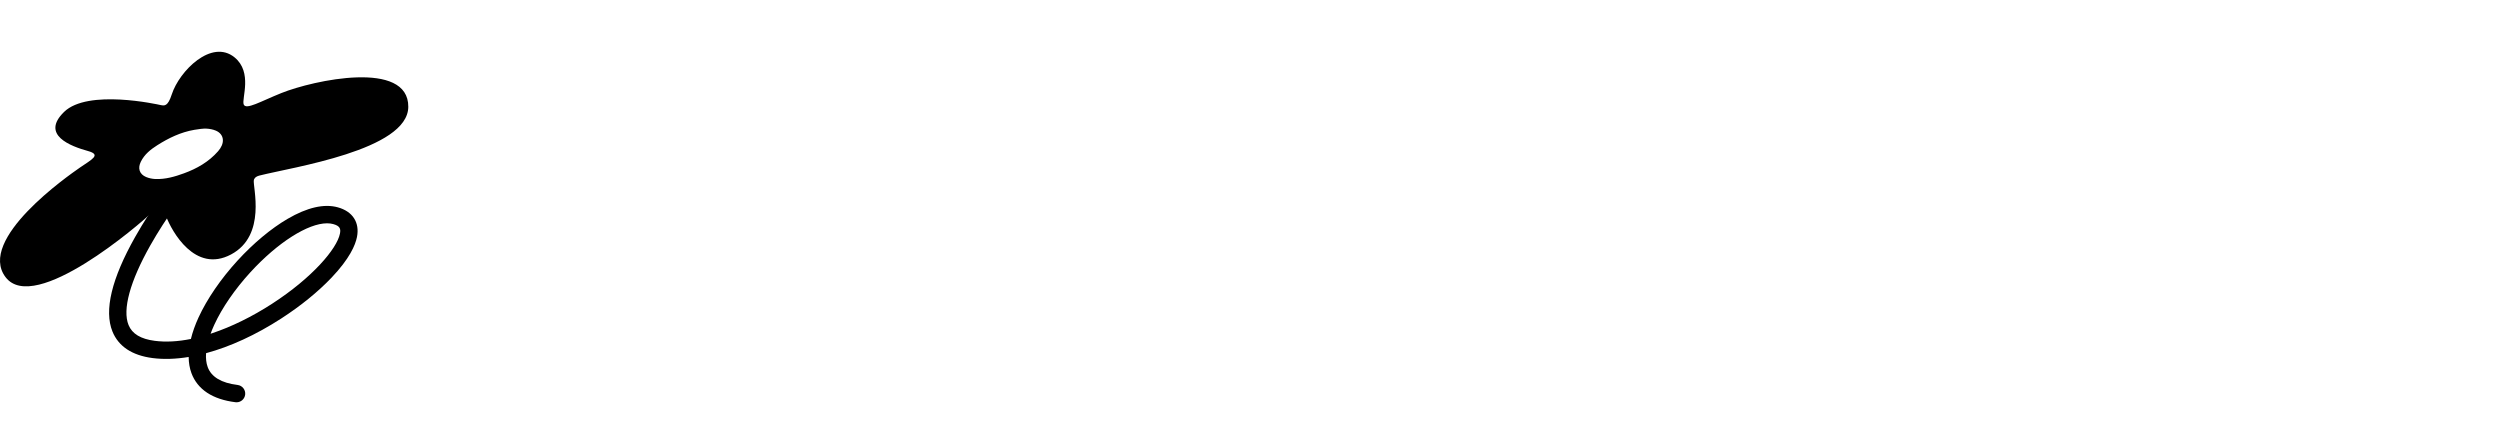 <?xml version="1.0" encoding="UTF-8"?> <svg xmlns="http://www.w3.org/2000/svg" width="199" height="34" viewBox="0 0 199 34" fill="none"><path d="M18.831 32.022C18.803 32.022 18.774 32.02 18.746 32.017C17.835 31.905 17.075 31.651 16.487 31.262C15.897 30.87 15.476 30.345 15.239 29.702C15.095 29.313 15.022 28.882 15.018 28.415C13.994 28.584 13.028 28.616 12.147 28.502C11.331 28.397 10.647 28.163 10.112 27.807C9.581 27.453 9.191 26.978 8.954 26.395C8.272 24.721 8.881 22.182 10.765 18.848C12.112 16.462 13.615 14.549 13.678 14.469C13.914 14.169 14.348 14.118 14.648 14.354C14.947 14.591 14.999 15.026 14.762 15.325C14.743 15.35 13.252 17.25 11.959 19.543C10.347 22.4 9.734 24.649 10.233 25.873C10.52 26.575 11.203 26.986 12.323 27.131C13.189 27.242 14.151 27.192 15.196 26.981C15.326 26.442 15.528 25.872 15.8 25.277C16.474 23.807 17.577 22.197 18.907 20.744C20.172 19.361 21.588 18.181 22.896 17.419C24.452 16.512 25.793 16.203 26.883 16.501C28.072 16.826 28.645 17.711 28.414 18.87C28.287 19.508 27.832 20.586 26.392 22.1C25.314 23.232 23.927 24.358 22.381 25.357C20.356 26.665 18.309 27.6 16.403 28.113C16.374 28.532 16.417 28.905 16.534 29.222C16.824 30.008 17.625 30.486 18.913 30.643C19.291 30.689 19.561 31.034 19.515 31.413C19.472 31.764 19.175 32.022 18.831 32.022ZM26.035 17.775C24.516 17.775 22.109 19.292 19.926 21.678C18.691 23.028 17.672 24.511 17.056 25.854C16.944 26.099 16.846 26.336 16.762 26.566C16.806 26.552 16.849 26.537 16.893 26.523C18.432 26.009 20.071 25.204 21.633 24.195C24.881 22.096 26.822 19.792 27.059 18.599C27.135 18.22 27.072 17.986 26.519 17.835C26.371 17.795 26.209 17.775 26.035 17.775Z" fill="black"></path><path fill-rule="evenodd" clip-rule="evenodd" d="M13.673 7.514C14.276 5.651 16.843 3.073 18.672 4.568C20.125 5.757 19.221 7.852 19.398 8.313C19.576 8.774 20.745 8.07 22.395 7.408C24.939 6.387 32.529 4.733 32.5 8.508C32.473 11.951 23.243 13.314 20.651 13.974C20.282 14.068 20.22 14.269 20.206 14.335C20.099 14.836 21.261 18.73 18.389 20.256C15.517 21.783 13.673 18.398 13.23 17.24C12.94 16.482 12.567 16.447 12.006 16.991C11.193 17.779 2.752 25.083 0.447 22.067C-1.857 19.05 5.445 13.975 6.368 13.335C7.29 12.697 8.097 12.324 7.007 12.022C5.629 11.641 3.213 10.744 5.104 8.906C6.994 7.069 12.55 8.309 12.804 8.367C13.083 8.413 13.355 8.498 13.673 7.514ZM16.819 10.288C16.559 10.232 16.293 10.224 16.031 10.255L16.01 10.256C15.82 10.281 15.645 10.304 15.471 10.334C14.383 10.52 13.414 10.992 12.511 11.566C12.005 11.888 11.501 12.276 11.208 12.877C11.09 13.119 11.047 13.364 11.119 13.586C11.193 13.812 11.373 13.98 11.625 14.088C11.856 14.186 12.117 14.239 12.364 14.25C13.168 14.282 13.924 14.059 14.642 13.797C15.67 13.422 16.614 12.888 17.36 12.038C17.62 11.741 17.762 11.418 17.74 11.115C17.717 10.8 17.52 10.547 17.192 10.403C17.068 10.348 16.938 10.313 16.819 10.288Z" fill="black"></path></svg> 